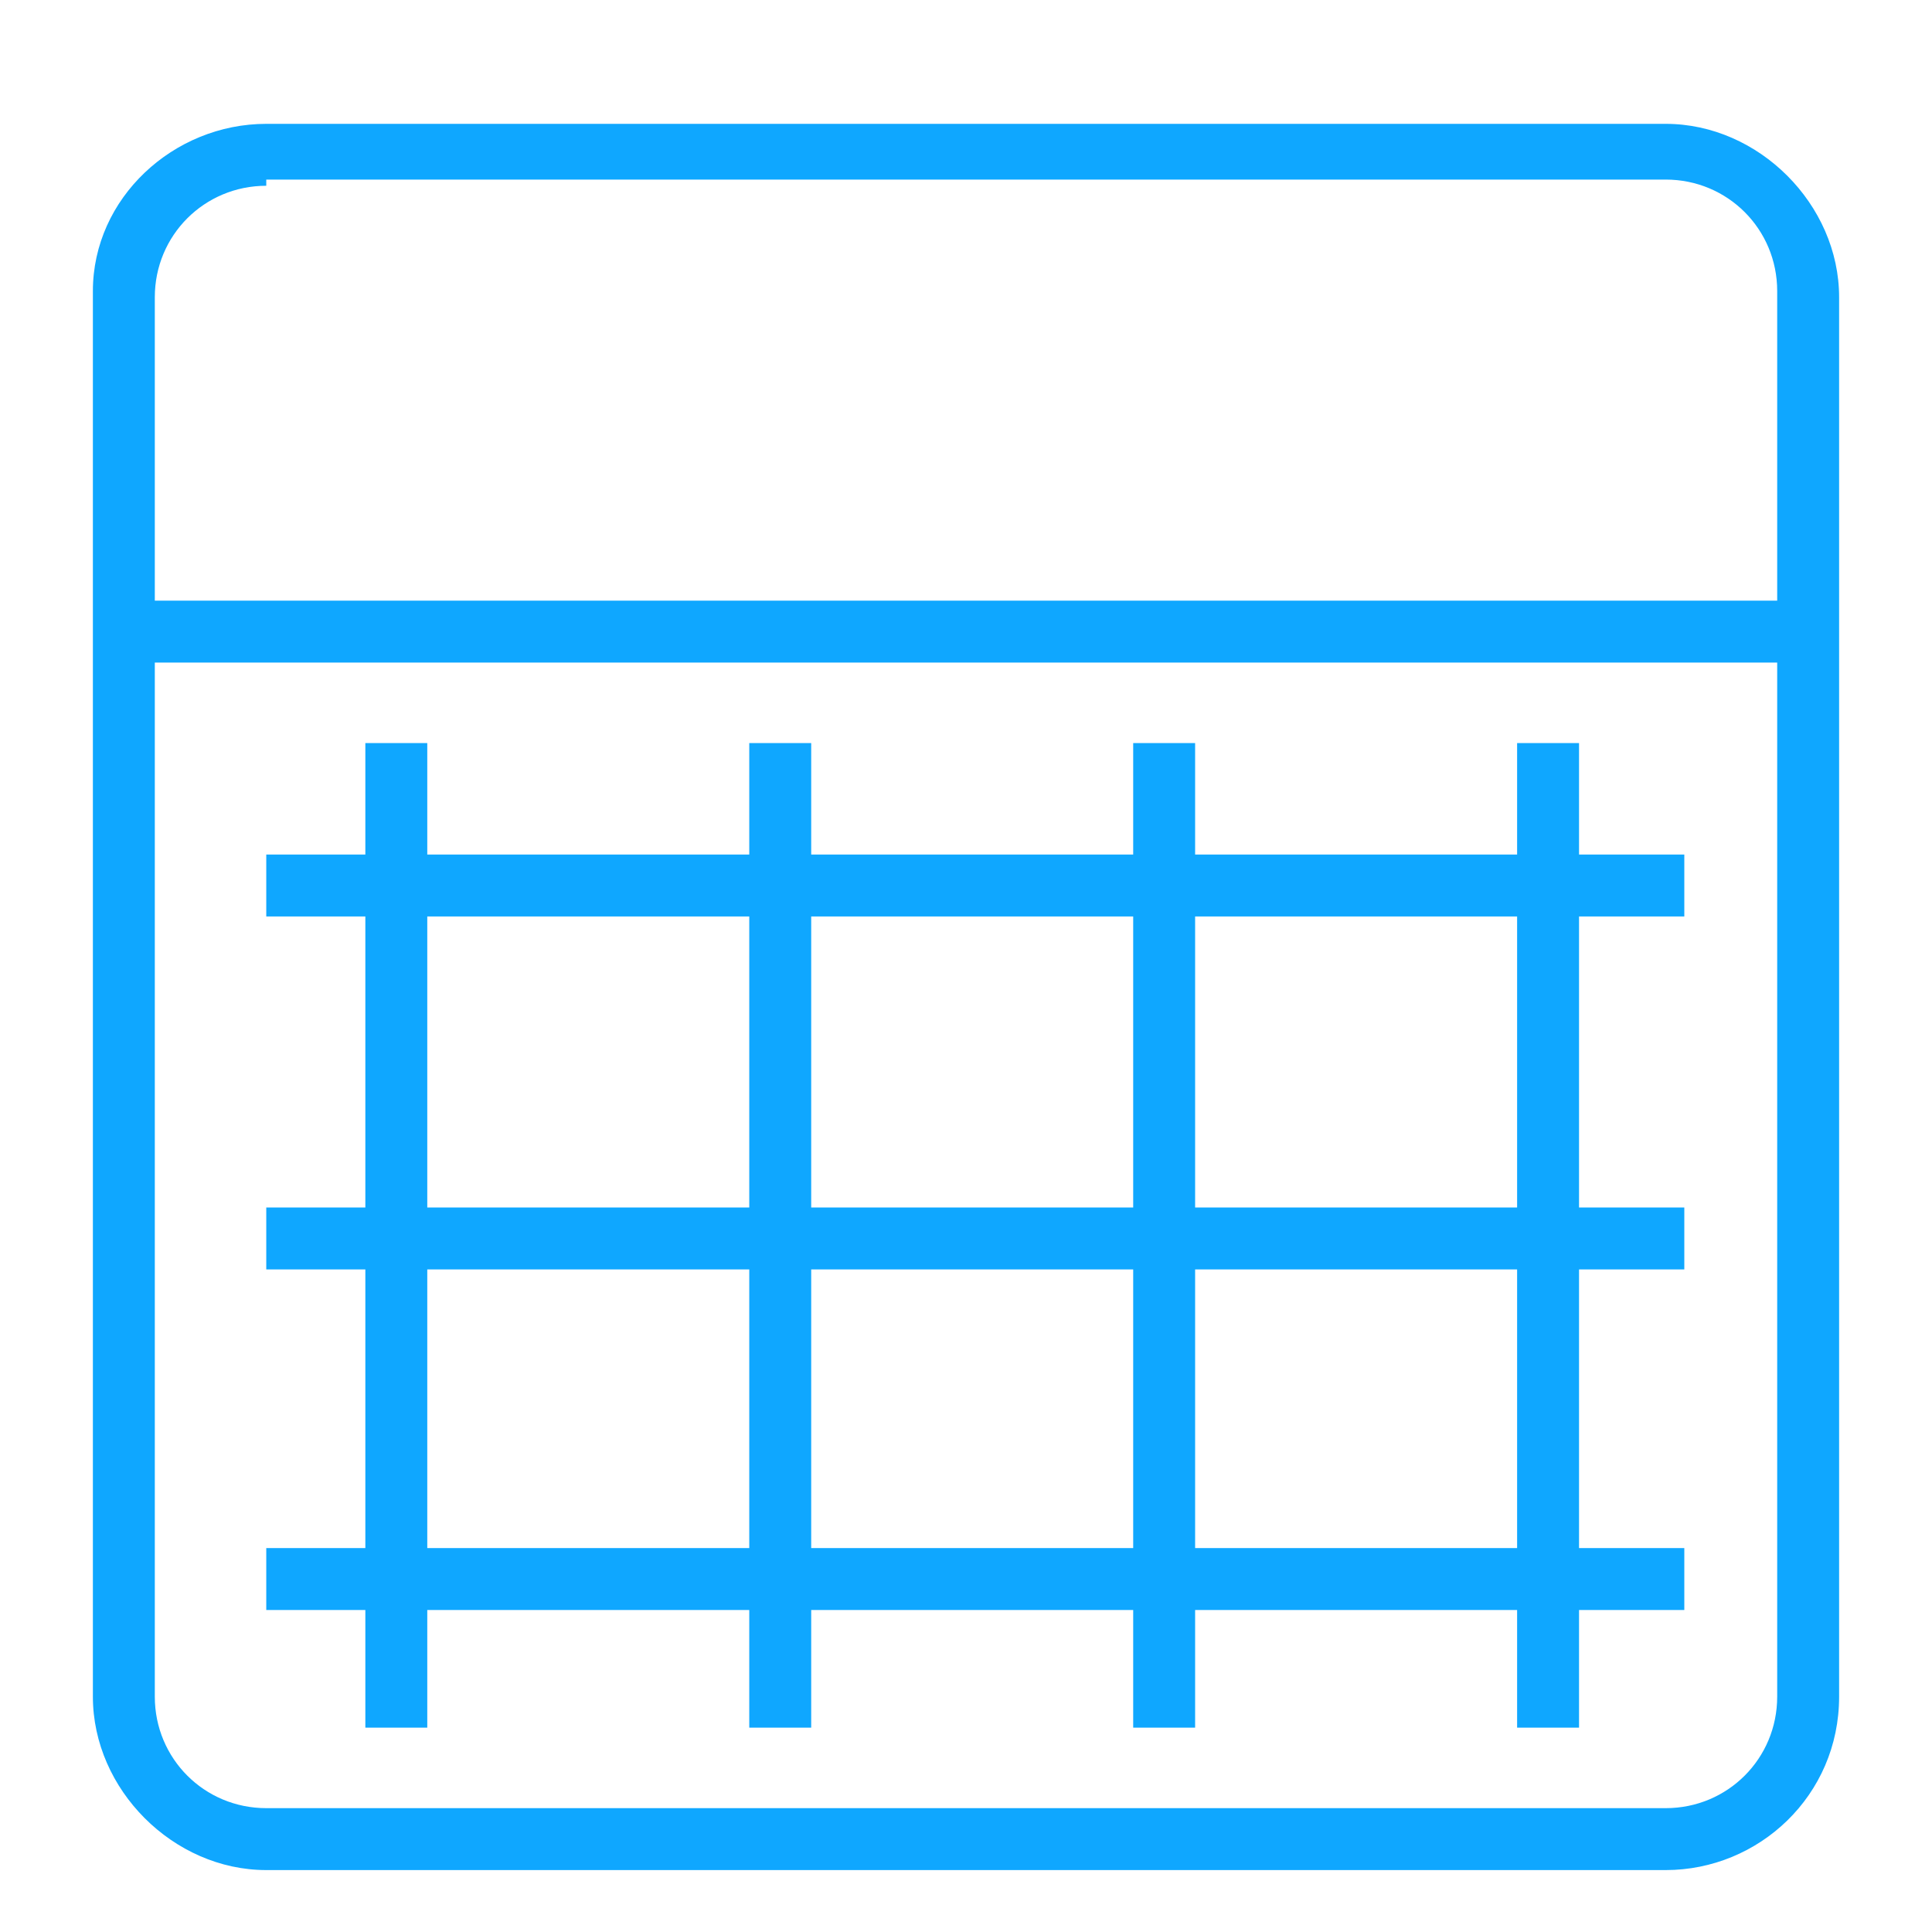 <?xml version="1.0" encoding="utf-8"?>
<!-- Generator: Adobe Illustrator 22.1.0, SVG Export Plug-In . SVG Version: 6.00 Build 0)  -->
<svg version="1.1" id="Layer_1" xmlns="http://www.w3.org/2000/svg" xmlns:xlink="http://www.w3.org/1999/xlink" x="0px" y="0px"
	 viewBox="0 0 31.2 31.2" style="enable-background:new 0 0 31.2 31.2;" xml:space="preserve">
<style type="text/css">
	.st0{fill:#0FA7FF;}
</style>
<path class="st0" d="M26.9,30.2H4.3c-1.5,0-2.8-1.3-2.8-2.8V4.7C1.5,3.2,2.8,2,4.3,2h22.6c1.5,0,2.8,1.3,2.8,2.8v22.6
	C29.7,29,28.4,30.2,26.9,30.2z M4.3,3c-1,0-1.8,0.8-1.8,1.8v22.6c0,1,0.8,1.8,1.8,1.8h22.6c1,0,1.8-0.8,1.8-1.8V4.7
	c0-1-0.8-1.8-1.8-1.8H4.3z"/>
<rect x="2" y="9.7" class="st0" width="27.5" height="1"/>
<rect x="4.3" y="13.8" class="st0" width="22.9" height="1"/>
<rect x="4.3" y="19.5" class="st0" width="22.9" height="1"/>
<rect x="4.3" y="25" class="st0" width="22.9" height="1"/>
<rect x="12.1" y="12" class="st0" width="1" height="15.9"/>
<rect x="5.9" y="12" class="st0" width="1" height="15.9"/>
<rect x="18.3" y="12" class="st0" width="1" height="15.9"/>
<rect x="24.5" y="12" class="st0" width="1" height="15.9"/>
</svg>
